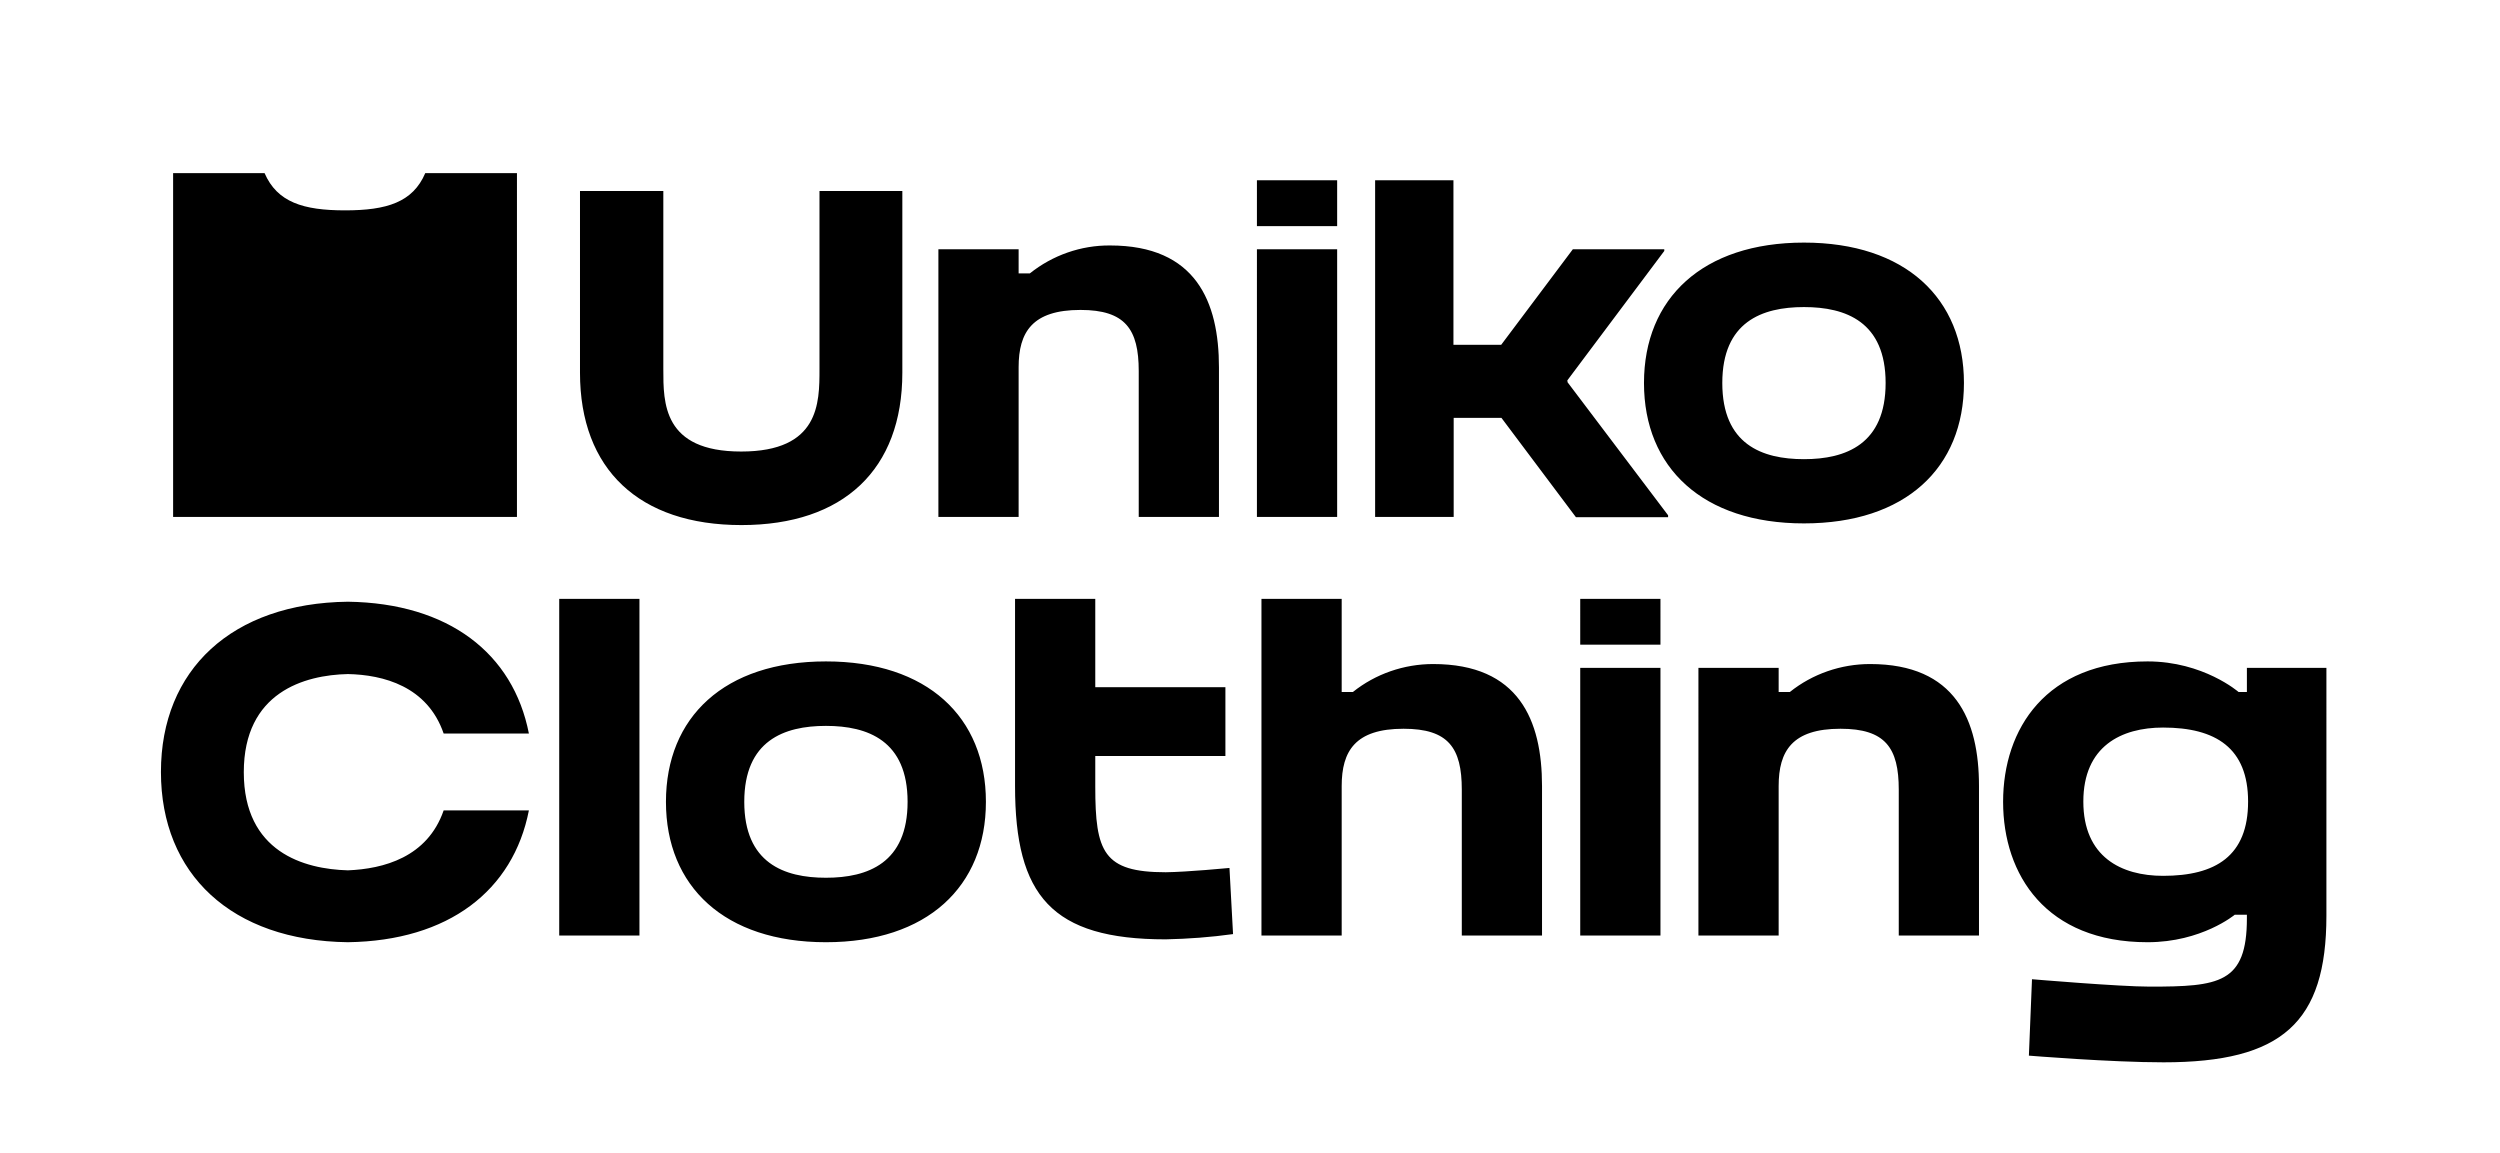 <svg version="1.1" id="Слой_1" xmlns="http://www.w3.org/2000/svg" xmlns:xlink="http://www.w3.org/1999/xlink" x="0px" y="0px" viewBox="0 0 1047 483" style="enable-background:new 0 0 1047 483;" xml:space="preserve">
<path d="M345.9,277c-42.5,0-67,23.3-67,58.8s24.6,58.8,67,58.8s67-23.3,67-58.8S388.4,277,345.9,277z M345.9,367.6
	c-17.6,0-34.2-6.2-34.2-31.8s16.6-31.8,34.2-31.8c17.6,0,34.2,6.2,34.2,31.8S363.5,367.6,345.9,367.6L345.9,367.6z M242.9,156.1V80
	h34.9v74.6c0,14.1-0.2,34.5,32.6,34.5s32.8-20.3,32.8-34.5V80h34.7v76.1c0,40.5-24.6,63.8-67.4,63.8S242.9,196.6,242.9,156.1
	L242.9,156.1z M514.9,363.5l1.5,27.7c-9.3,1.3-18.8,2-28.2,2.2c-47.8,0-63.1-18.3-63.1-64.2v-78.4h33.6v37h54.5v28.8h-54.5v12.9
	c0,27.3,3.4,35.8,29.5,35.8C497.2,365.2,514.9,363.5,514.9,363.5L514.9,363.5z M234.2,250.8h33.6v141h-33.6V250.8z M822.5,160.4
	c0-35.5-24.6-58.8-67-58.8s-67,23.3-67,58.8s24.6,58.8,67,58.8C798,219.2,822.5,196,822.5,160.4z M721.3,160.4
	c0-25.6,16.6-31.8,34.2-31.8s34.2,6.2,34.2,31.8s-16.6,31.9-34.2,31.9S721.3,186.1,721.3,160.4z M216.5,216.5h-144v-144h38.3
	c5.3,12.2,16.2,15.6,33.7,15.6s28.4-3.4,33.6-15.6h38.4V216.5z M661.8,279.7h33.6v112.1h-33.6V279.7z M661.8,250.8h33.6V270h-33.6
	V250.8z M828.8,329.2v62.6h-33.6v-61.1c0-17.5-5.6-25.5-24.4-25.5c-20.2,0-25.9,9.3-25.9,24v62.6h-33.6V279.7h33.6v10.1h4.7
	c9.5-7.6,21.4-11.7,33.6-11.7C819,278.1,828.8,301.6,828.8,329.2z M560,216.5h-33.6V104.4H560V216.5z M560,94.7h-33.6V75.5H560V94.7
	z M656.5,160.1l42.1,55.7v0.8H660L628.8,175h-20v41.5h-32.9v-141h32.8v68.9h20l30-40h38.3v0.7l-40.6,54.2L656.5,160.1z M185.8,339.4
	h35.7c-6.6,33.6-33.6,54.6-75.8,55.2c-48.7-0.6-78.3-28.5-78.3-71.3s29.7-70.7,78.3-71.3c42.2,0.6,69.2,21.6,75.8,55.2h-35.7
	c-6.8-19.8-25.3-24.6-40.1-24.9c-18.2,0.4-43.6,7.6-43.6,41.1s25.3,40.6,43.6,41.1C160.5,363.9,179,359.1,185.8,339.4z M645.8,329.2
	v62.6h-33.6v-61.1c0-17.5-5.6-25.5-24.4-25.5c-20.2,0-25.9,9.3-25.9,24v62.6h-33.6v-141h33.6v39h4.7c9.5-7.6,21.4-11.7,33.6-11.7
	C636.1,278.1,645.8,301.6,645.8,329.2L645.8,329.2z M426.6,216.5H393V104.4h33.6v10.1h4.7c9.5-7.6,21.4-11.8,33.6-11.7
	c35.9,0,45.6,23.5,45.6,51.1v62.6h-33.6v-61.1c0-17.5-5.6-25.6-24.4-25.6c-20.2,0-25.9,9.3-25.9,24V216.5z M941,279.7v10.1h-3.5
	c0,0-14.7-12.8-38.1-12.8c-42.5,0-60.5,28.2-60.5,58.8s18,58.8,60.5,58.8c22.7,0,36.5-11.5,36.5-11.5h5.1v1.5
	c0,27.3-11.7,28.6-40.7,28.6c-12.7,0-49.3-3.1-49.3-3.1l-1.3,32c0,0,34.2,2.8,56.4,2.8c49.6,0,68.2-16.6,68.2-61.4V279.7H941z
	 M905.9,366.8c-17.5,0-33.4-7.9-33.4-31.1s15.9-31,33.4-31c22.1,0,35.6,8.6,35.6,31C941.5,358.5,927.9,366.8,905.9,366.8
	L905.9,366.8z"></path>
</svg>